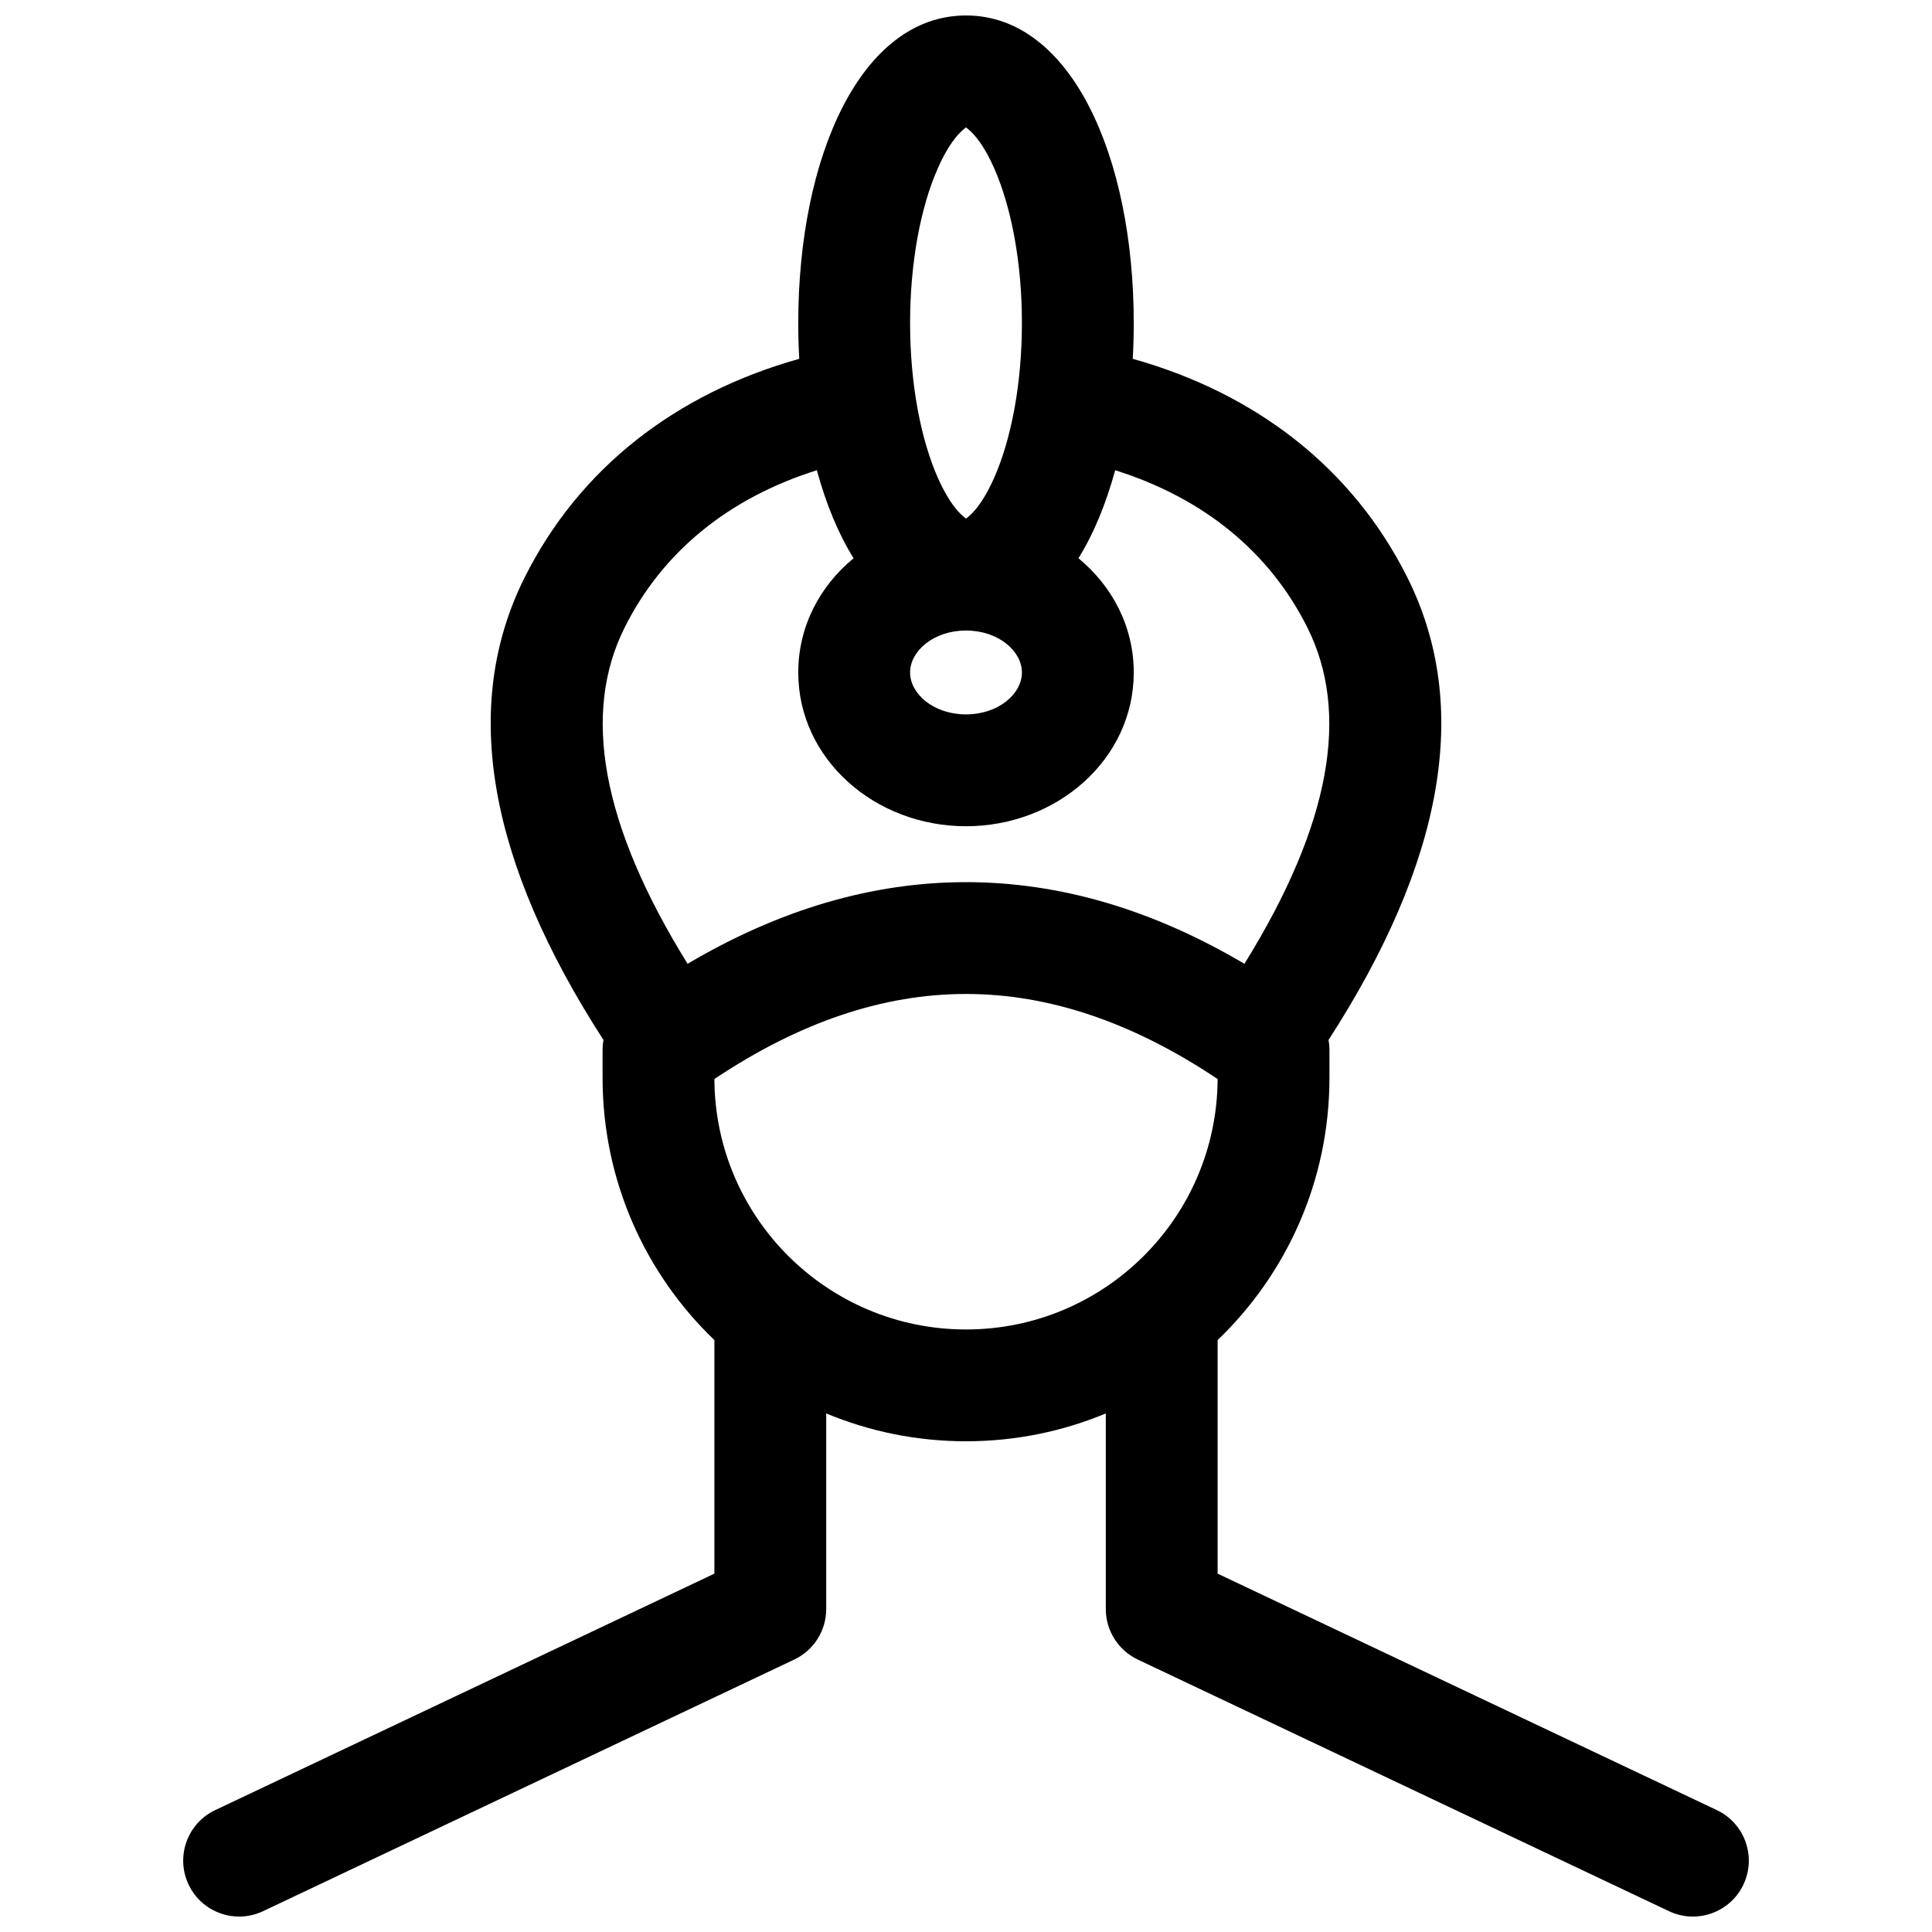 <?xml version="1.0" encoding="UTF-8"?>
<!-- Uploaded to: SVG Repo, www.svgrepo.com, Generator: SVG Repo Mixer Tools -->
<svg width="800px" height="800px" version="1.1" viewBox="144 144 512 512" xmlns="http://www.w3.org/2000/svg">
 <defs>
  <clipPath id="a">
   <path d="m192 148.09h416v503.81h-416z"/>
  </clipPath>
 </defs>
 <g clip-path="url(#a)">
  <path d="m303.92 419.6c-30.387-47.082-38.051-88.238-20.898-122.54 14.477-28.953 40.078-48.793 72.785-57.969-0.172-3.121-0.262-6.289-0.262-9.492 0-44.109 16.621-81.5 44.457-81.5 27.832 0 44.453 37.391 44.453 81.5 0 3.203-0.09 6.371-0.262 9.492 32.711 9.176 58.309 29.016 72.785 57.969 17.152 34.305 9.488 75.461-20.898 122.54 0.156 0.859 0.238 1.738 0.238 2.629v7.406c0 27.316-11.371 51.977-29.637 69.504v61.891l132.3 62.668c7.394 3.5 10.551 12.336 7.047 19.734-3.504 7.394-12.34 10.551-19.734 7.047l-140.77-66.68c-5.176-2.453-8.477-7.664-8.477-13.391v-51.836c-11.402 4.754-23.918 7.379-37.043 7.379-13.129 0-25.641-2.625-37.047-7.379v51.836c0 5.727-3.301 10.938-8.473 13.391l-140.77 66.68c-7.394 3.504-16.23 0.348-19.734-7.047-3.504-7.398-0.348-16.234 7.051-19.734l132.29-62.668v-61.891c-18.266-17.527-29.633-42.188-29.633-69.504v-7.406c0-0.891 0.078-1.77 0.234-2.629zm66.285-127.66c-4.047-6.512-7.309-14.422-9.73-23.324-23.312 7.336-40.867 21.547-50.945 41.699-11.273 22.547-6.336 51.973 16.688 89.105 24.281-14.355 48.934-21.641 73.785-21.641s49.5 7.285 73.785 21.641c23.02-37.133 27.957-66.559 16.684-89.105-10.074-20.152-27.633-34.363-50.945-41.699-2.418 8.902-5.684 16.812-9.727 23.324 8.953 7.379 14.656 18.094 14.656 30.27 0 22.98-20.312 40.75-44.453 40.75-24.145 0-44.457-17.77-44.457-40.75 0-12.176 5.703-22.891 14.66-30.27zm29.797-10.477c-0.094 0 0.289-0.176 1.32-1.156 1.977-1.887 4.129-5.152 6.094-9.578 4.625-10.41 7.402-25.176 7.402-41.129 0-15.957-2.777-30.723-7.402-41.133-1.965-4.426-4.117-7.691-6.094-9.574-1.031-0.98-1.414-1.156-1.32-1.156 0.09 0-0.289 0.176-1.32 1.156-1.98 1.883-4.129 5.148-6.098 9.574-4.625 10.41-7.402 25.176-7.402 41.133 0 15.953 2.777 30.719 7.402 41.129 1.969 4.426 4.117 7.691 6.098 9.578 1.031 0.98 1.41 1.156 1.32 1.156zm0 51.859c8.59 0 14.816-5.445 14.816-11.113 0-5.664-6.227-11.113-14.816-11.113-8.594 0-14.82 5.449-14.82 11.113 0 5.668 6.227 11.113 14.82 11.113zm0 163c36.719 0 66.508-29.684 66.68-66.367-22.637-15.137-44.805-22.543-66.68-22.543-21.879 0-44.043 7.406-66.68 22.543 0.168 36.684 29.957 66.367 66.68 66.367z"/>
 </g>
</svg>